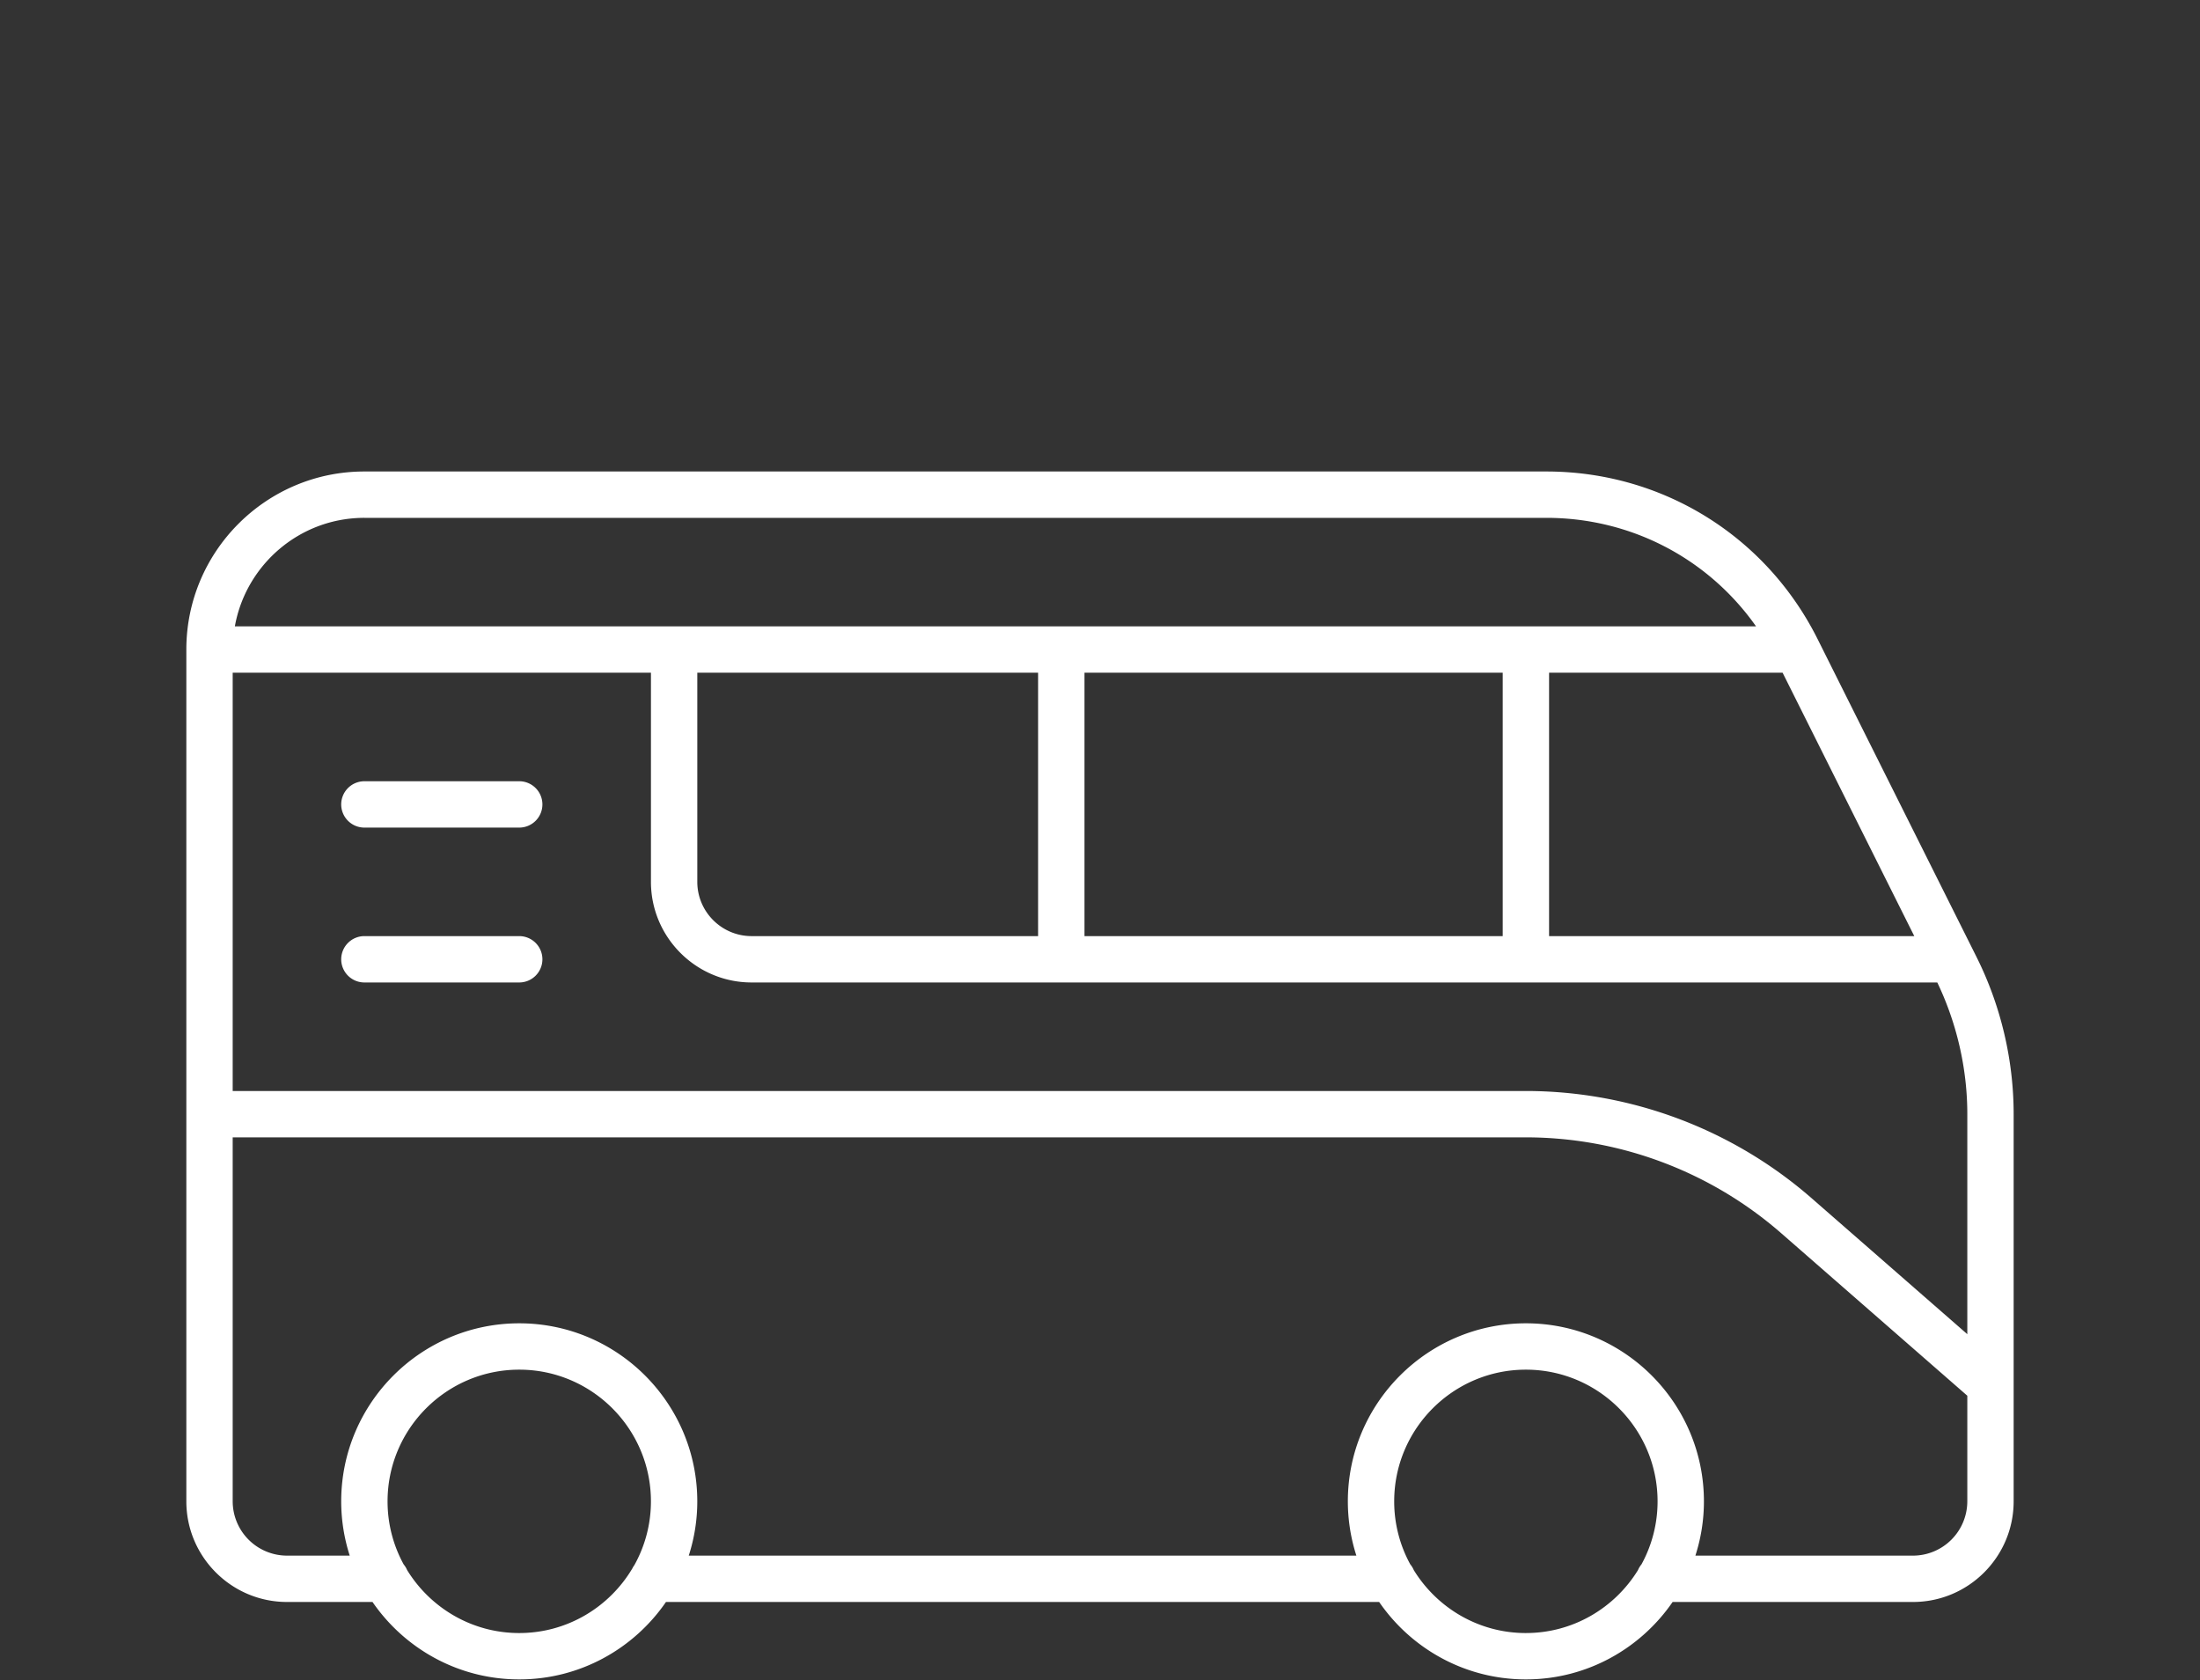 <svg xmlns="http://www.w3.org/2000/svg" viewBox="0 0 500 381.875" xmlns:v="https://vecta.io/nano"><rect x="0" y="0" width="500" height="381.875" fill="#333333" stroke="none"/><g fill="#fff"><path d="M449.232 217.523l-36.13-72.264c-11.759-23.505-35.383-38.107-61.66-38.107H82.808c-22.304 0-40.454 18.146-40.458 40.463v193.587c.003 12.602 10.26 22.859 22.866 22.866h19.445c7.301 10.614 19.519 17.595 33.347 17.595s26.049-6.981 33.35-17.595h162.085c7.301 10.614 19.521 17.595 33.35 17.595s26.046-6.981 33.347-17.595h54.646c12.602-.007 22.859-10.264 22.862-22.868v-87.992c0-12.323-2.911-24.663-8.419-35.686zm-396.347-64.64h95.057v47.53c.003 12.602 10.26 22.859 22.866 22.864h269.484c4.453 9.302 6.824 19.618 6.824 29.932v50l-35.256-30.788c-18.014-15.766-41.12-24.459-65.062-24.479H52.884v-95.059zm183.051 0v59.86h-65.124c-6.8-.002-12.331-5.535-12.335-12.331v-47.529h77.459zm105.592 0v59.86H246.47v-59.86h95.057zm63.607 0l29.929 59.86h-83.001v-59.86h53.072zM82.811 117.687h268.63c19.259 0 36.823 9.271 47.662 24.661H53.377c2.499-13.996 14.732-24.663 29.433-24.661zm35.197 253.442c-10.781 0-20.221-5.75-25.489-14.326-.194-.472-.468-.897-.784-1.289a29.74 29.74 0 0 1-3.654-14.314c0-16.503 13.425-29.928 29.927-29.928s29.93 13.425 29.93 29.928c0 5.248-1.367 10.179-3.75 14.472a5.26 5.26 0 0 0-.481.791c-5.226 8.764-14.774 14.665-25.699 14.665zm228.786 0c-10.779 0-20.215-5.745-25.486-14.315-.197-.483-.477-.917-.801-1.316a29.74 29.74 0 0 1-3.644-14.298c0-16.503 13.425-29.928 29.93-29.928s29.927 13.425 29.927 29.928c0 5.176-1.323 10.047-3.644 14.298-.324.399-.603.833-.8 1.316-5.27 8.569-14.706 14.314-25.482 14.314zm87.99-17.595h-49.466c1.249-3.892 1.937-8.032 1.937-12.333 0-22.312-18.151-40.463-40.461-40.463s-40.465 18.151-40.465 40.463c0 4.301.688 8.441 1.937 12.333H156.536c1.249-3.892 1.937-8.032 1.937-12.333 0-22.312-18.151-40.463-40.465-40.463s-40.461 18.151-40.461 40.463c0 4.301.688 8.441 1.937 12.333H65.219a12.36 12.36 0 0 1-12.335-12.333v-82.724h293.91c21.388.017 42.032 7.786 58.132 21.877l42.189 36.841v24.005a12.36 12.36 0 0 1-12.331 12.335z"/><use href="#B"/><use href="#B" y="35.196"/></g><defs ><path id="B" d="M118.008 177.547H82.814a5.27 5.27 0 0 0-5.267 5.267 5.27 5.27 0 0 0 5.267 5.267h35.194a5.27 5.27 0 0 0 5.267-5.267 5.27 5.27 0 0 0-5.267-5.267z"/></defs></svg>